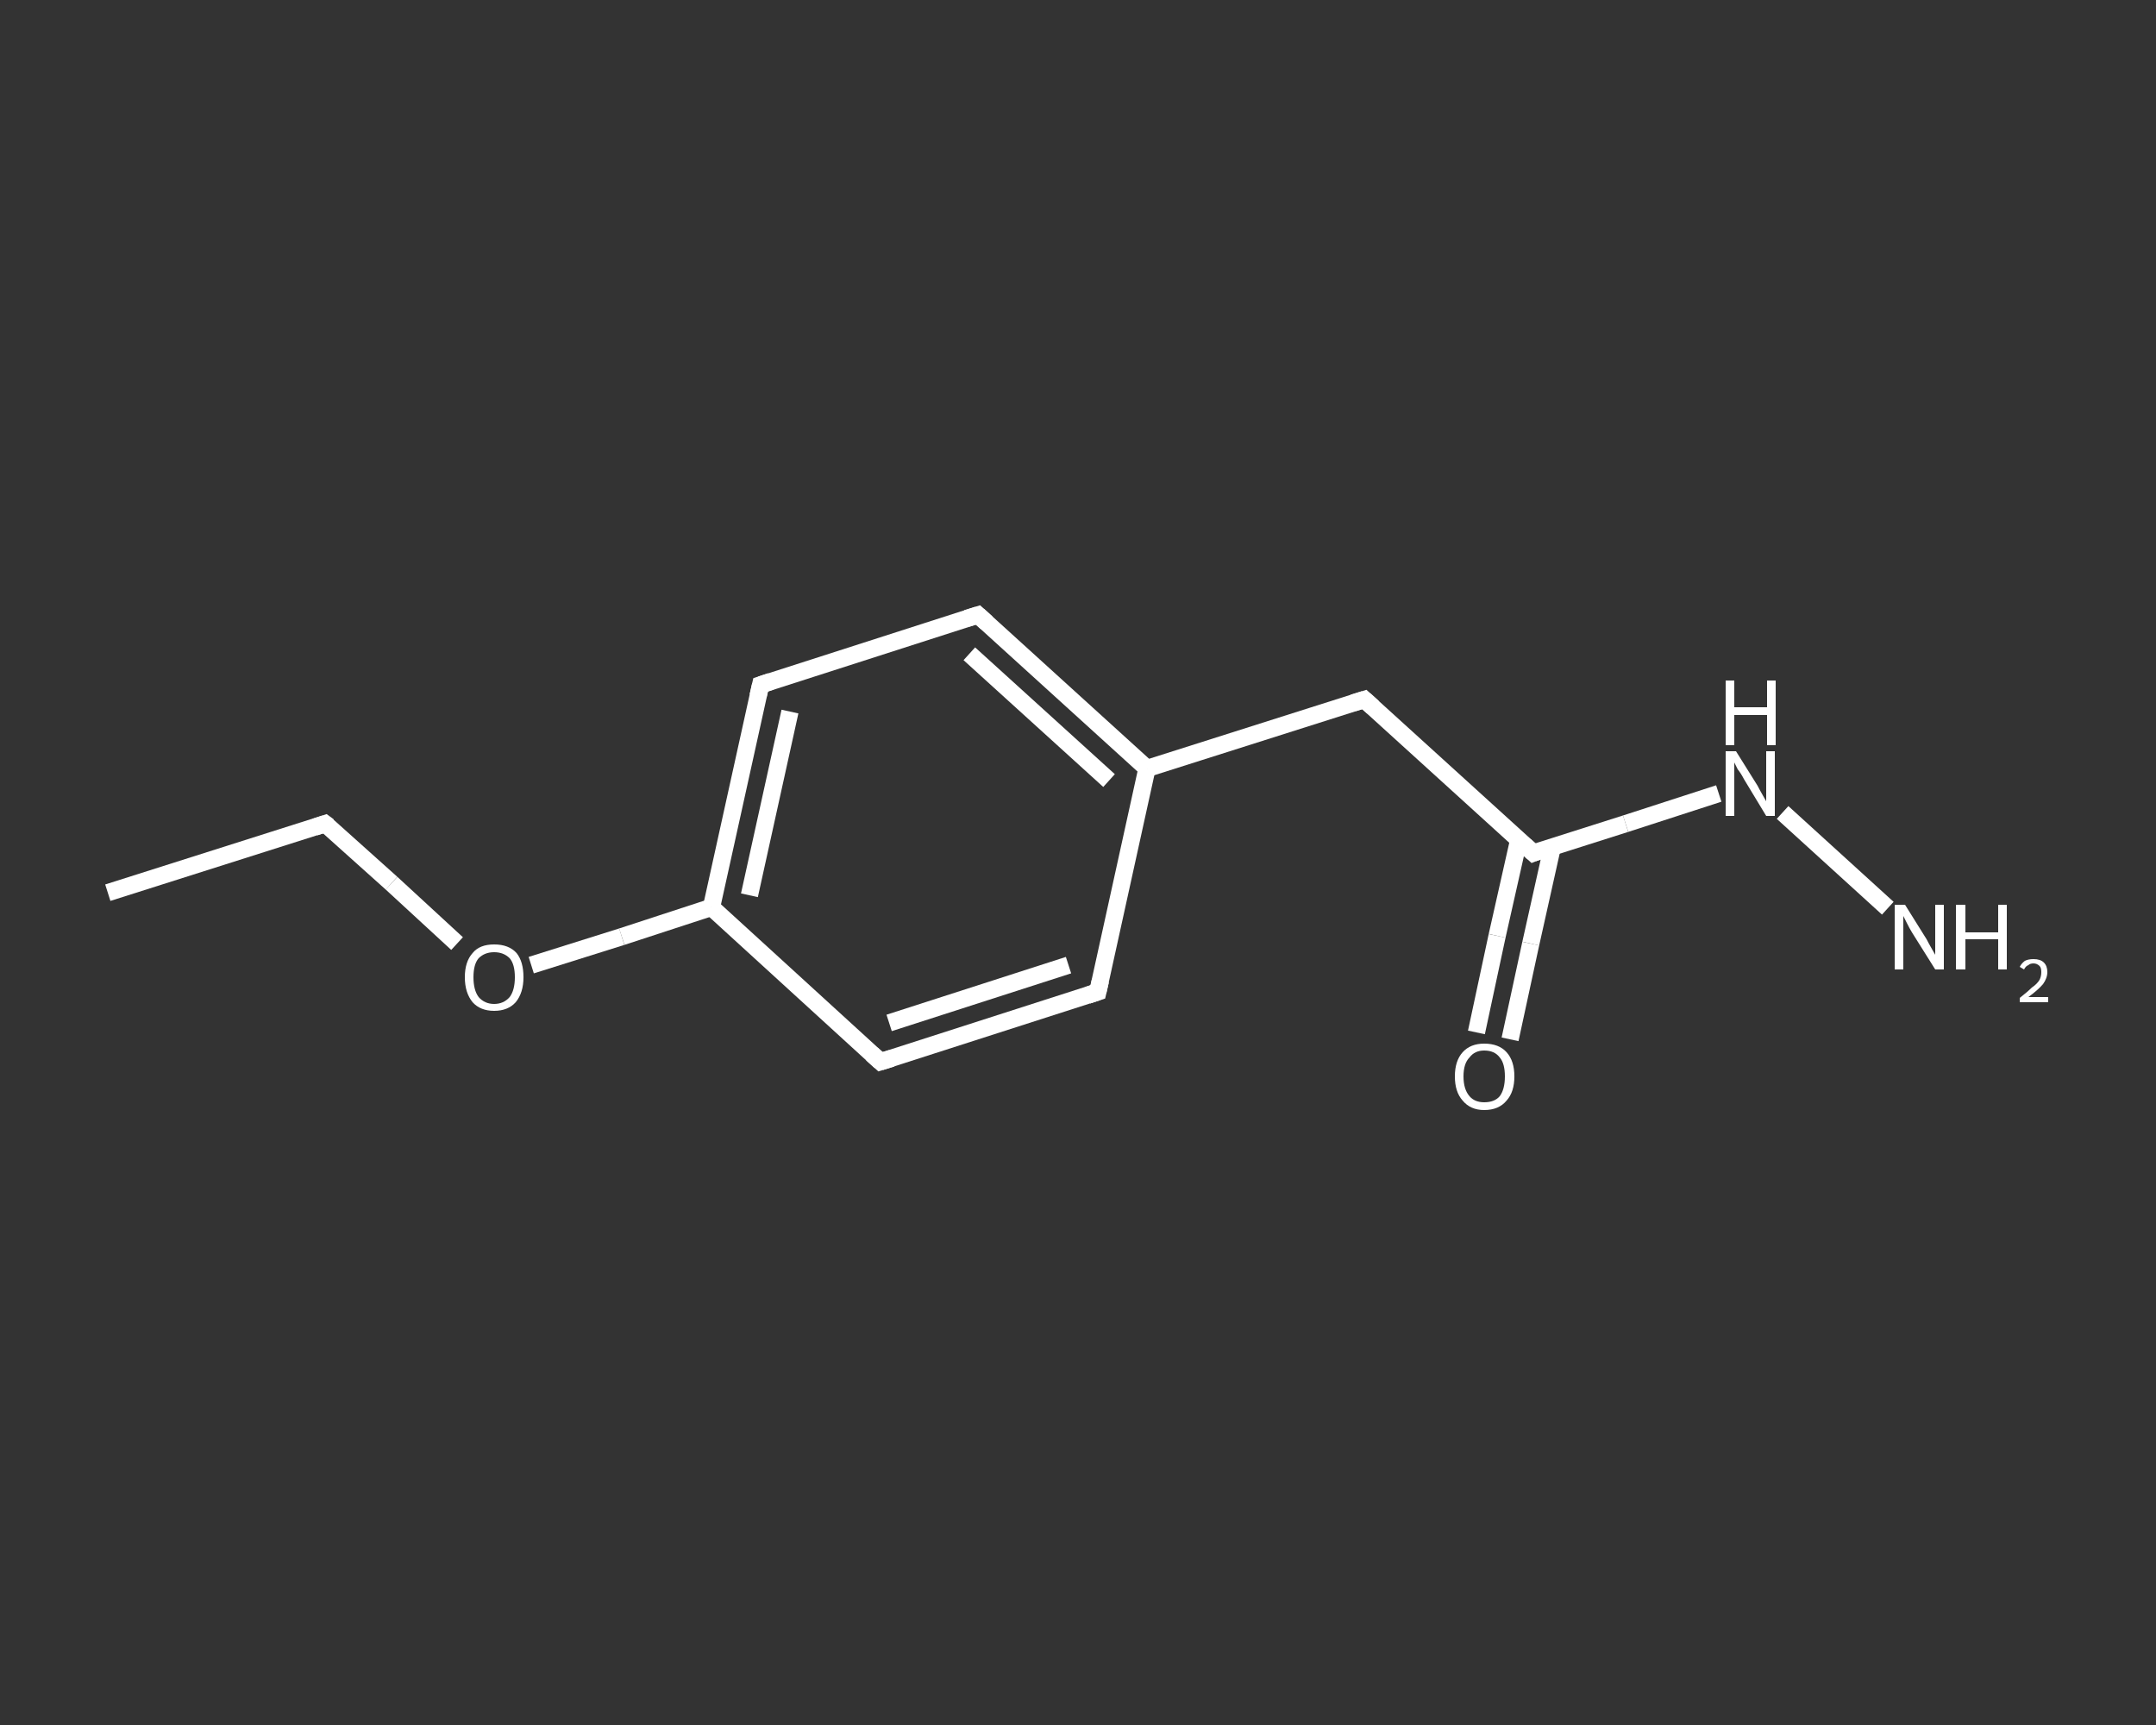 <?xml version='1.0' encoding='iso-8859-1'?>
<svg version='1.1' baseProfile='full'
              xmlns='http://www.w3.org/2000/svg'
                      xmlns:rdkit='http://www.rdkit.org/xml'
                      xmlns:xlink='http://www.w3.org/1999/xlink'
                  xml:space='preserve'
width='250px' height='200px' viewBox='0 0 250 200'>
<rect x="0" y="0" width="250" height="200" fill="#333333" stroke="none"/>
<!-- END OF HEADER -->
<rect style='opacity:1.0;fill:transparent;stroke:none' width='250.0' height='200.0' x='0.0' y='0.0'> </rect>
<path class='bond-0 atom-0 atom-1' d='M 12.5,103.5 L 37.7,95.5' style='fill:none;fill-rule:evenodd;stroke:#FFFFFF;stroke-width:2.0px;stroke-linecap:butt;stroke-linejoin:miter;stroke-opacity:1' />
<path class='bond-1 atom-1 atom-2' d='M 37.7,95.5 L 45.4,102.4' style='fill:none;fill-rule:evenodd;stroke:#FFFFFF;stroke-width:2.0px;stroke-linecap:butt;stroke-linejoin:miter;stroke-opacity:1' />
<path class='bond-1 atom-1 atom-2' d='M 45.4,102.4 L 53.0,109.4' style='fill:none;fill-rule:evenodd;stroke:#FFFFFF;stroke-width:2.0px;stroke-linecap:butt;stroke-linejoin:miter;stroke-opacity:1' />
<path class='bond-2 atom-2 atom-3' d='M 61.6,111.9 L 72.1,108.6' style='fill:none;fill-rule:evenodd;stroke:#FFFFFF;stroke-width:2.0px;stroke-linecap:butt;stroke-linejoin:miter;stroke-opacity:1' />
<path class='bond-2 atom-2 atom-3' d='M 72.1,108.6 L 82.5,105.2' style='fill:none;fill-rule:evenodd;stroke:#FFFFFF;stroke-width:2.0px;stroke-linecap:butt;stroke-linejoin:miter;stroke-opacity:1' />
<path class='bond-3 atom-3 atom-4' d='M 82.5,105.2 L 88.2,79.4' style='fill:none;fill-rule:evenodd;stroke:#FFFFFF;stroke-width:2.0px;stroke-linecap:butt;stroke-linejoin:miter;stroke-opacity:1' />
<path class='bond-3 atom-3 atom-4' d='M 86.9,103.8 L 91.6,82.5' style='fill:none;fill-rule:evenodd;stroke:#FFFFFF;stroke-width:2.0px;stroke-linecap:butt;stroke-linejoin:miter;stroke-opacity:1' />
<path class='bond-4 atom-4 atom-5' d='M 88.2,79.4 L 113.4,71.3' style='fill:none;fill-rule:evenodd;stroke:#FFFFFF;stroke-width:2.0px;stroke-linecap:butt;stroke-linejoin:miter;stroke-opacity:1' />
<path class='bond-5 atom-5 atom-6' d='M 113.4,71.3 L 133.0,89.1' style='fill:none;fill-rule:evenodd;stroke:#FFFFFF;stroke-width:2.0px;stroke-linecap:butt;stroke-linejoin:miter;stroke-opacity:1' />
<path class='bond-5 atom-5 atom-6' d='M 112.4,75.8 L 128.6,90.5' style='fill:none;fill-rule:evenodd;stroke:#FFFFFF;stroke-width:2.0px;stroke-linecap:butt;stroke-linejoin:miter;stroke-opacity:1' />
<path class='bond-6 atom-6 atom-7' d='M 133.0,89.1 L 158.2,81.1' style='fill:none;fill-rule:evenodd;stroke:#FFFFFF;stroke-width:2.0px;stroke-linecap:butt;stroke-linejoin:miter;stroke-opacity:1' />
<path class='bond-7 atom-7 atom-8' d='M 158.2,81.1 L 177.8,98.9' style='fill:none;fill-rule:evenodd;stroke:#FFFFFF;stroke-width:2.0px;stroke-linecap:butt;stroke-linejoin:miter;stroke-opacity:1' />
<path class='bond-8 atom-8 atom-9' d='M 176.1,97.4 L 173.6,108.5' style='fill:none;fill-rule:evenodd;stroke:#FFFFFF;stroke-width:2.0px;stroke-linecap:butt;stroke-linejoin:miter;stroke-opacity:1' />
<path class='bond-8 atom-8 atom-9' d='M 173.6,108.5 L 171.2,119.7' style='fill:none;fill-rule:evenodd;stroke:#FFFFFF;stroke-width:2.0px;stroke-linecap:butt;stroke-linejoin:miter;stroke-opacity:1' />
<path class='bond-8 atom-8 atom-9' d='M 180.0,98.2 L 177.5,109.4' style='fill:none;fill-rule:evenodd;stroke:#FFFFFF;stroke-width:2.0px;stroke-linecap:butt;stroke-linejoin:miter;stroke-opacity:1' />
<path class='bond-8 atom-8 atom-9' d='M 177.5,109.4 L 175.1,120.5' style='fill:none;fill-rule:evenodd;stroke:#FFFFFF;stroke-width:2.0px;stroke-linecap:butt;stroke-linejoin:miter;stroke-opacity:1' />
<path class='bond-9 atom-8 atom-10' d='M 177.8,98.9 L 188.5,95.5' style='fill:none;fill-rule:evenodd;stroke:#FFFFFF;stroke-width:2.0px;stroke-linecap:butt;stroke-linejoin:miter;stroke-opacity:1' />
<path class='bond-9 atom-8 atom-10' d='M 188.5,95.5 L 199.3,92.0' style='fill:none;fill-rule:evenodd;stroke:#FFFFFF;stroke-width:2.0px;stroke-linecap:butt;stroke-linejoin:miter;stroke-opacity:1' />
<path class='bond-10 atom-10 atom-11' d='M 206.7,94.2 L 218.9,105.3' style='fill:none;fill-rule:evenodd;stroke:#FFFFFF;stroke-width:2.0px;stroke-linecap:butt;stroke-linejoin:miter;stroke-opacity:1' />
<path class='bond-11 atom-6 atom-12' d='M 133.0,89.1 L 127.3,115.0' style='fill:none;fill-rule:evenodd;stroke:#FFFFFF;stroke-width:2.0px;stroke-linecap:butt;stroke-linejoin:miter;stroke-opacity:1' />
<path class='bond-12 atom-12 atom-13' d='M 127.3,115.0 L 102.1,123.1' style='fill:none;fill-rule:evenodd;stroke:#FFFFFF;stroke-width:2.0px;stroke-linecap:butt;stroke-linejoin:miter;stroke-opacity:1' />
<path class='bond-12 atom-12 atom-13' d='M 123.9,111.9 L 103.1,118.6' style='fill:none;fill-rule:evenodd;stroke:#FFFFFF;stroke-width:2.0px;stroke-linecap:butt;stroke-linejoin:miter;stroke-opacity:1' />
<path class='bond-13 atom-13 atom-3' d='M 102.1,123.1 L 82.5,105.2' style='fill:none;fill-rule:evenodd;stroke:#FFFFFF;stroke-width:2.0px;stroke-linecap:butt;stroke-linejoin:miter;stroke-opacity:1' />
<path d='M 36.5,95.9 L 37.7,95.5 L 38.1,95.8' style='fill:none;stroke:#FFFFFF;stroke-width:2.0px;stroke-linecap:butt;stroke-linejoin:miter;stroke-opacity:1;' />
<path d='M 87.9,80.7 L 88.2,79.4 L 89.4,79.0' style='fill:none;stroke:#FFFFFF;stroke-width:2.0px;stroke-linecap:butt;stroke-linejoin:miter;stroke-opacity:1;' />
<path d='M 112.1,71.7 L 113.4,71.3 L 114.4,72.2' style='fill:none;stroke:#FFFFFF;stroke-width:2.0px;stroke-linecap:butt;stroke-linejoin:miter;stroke-opacity:1;' />
<path d='M 156.9,81.5 L 158.2,81.1 L 159.2,82.0' style='fill:none;stroke:#FFFFFF;stroke-width:2.0px;stroke-linecap:butt;stroke-linejoin:miter;stroke-opacity:1;' />
<path d='M 176.8,98.0 L 177.8,98.9 L 178.3,98.7' style='fill:none;stroke:#FFFFFF;stroke-width:2.0px;stroke-linecap:butt;stroke-linejoin:miter;stroke-opacity:1;' />
<path d='M 127.6,113.7 L 127.3,115.0 L 126.1,115.4' style='fill:none;stroke:#FFFFFF;stroke-width:2.0px;stroke-linecap:butt;stroke-linejoin:miter;stroke-opacity:1;' />
<path d='M 103.4,122.7 L 102.1,123.1 L 101.1,122.2' style='fill:none;stroke:#FFFFFF;stroke-width:2.0px;stroke-linecap:butt;stroke-linejoin:miter;stroke-opacity:1;' />
<path class='atom-2' d='M 53.9 113.3
Q 53.9 111.5, 54.8 110.5
Q 55.6 109.5, 57.3 109.5
Q 59.0 109.5, 59.9 110.5
Q 60.7 111.5, 60.7 113.3
Q 60.7 115.1, 59.8 116.2
Q 58.9 117.2, 57.3 117.2
Q 55.7 117.2, 54.8 116.2
Q 53.9 115.1, 53.9 113.3
M 57.3 116.4
Q 58.4 116.4, 59.1 115.6
Q 59.7 114.8, 59.7 113.3
Q 59.7 111.8, 59.1 111.1
Q 58.4 110.4, 57.3 110.4
Q 56.2 110.4, 55.5 111.1
Q 54.9 111.8, 54.9 113.3
Q 54.9 114.8, 55.5 115.6
Q 56.2 116.4, 57.3 116.4
' fill='#FFFFFF'/>
<path class='atom-9' d='M 168.7 124.8
Q 168.7 123.0, 169.6 122.0
Q 170.5 121.0, 172.1 121.0
Q 173.8 121.0, 174.7 122.0
Q 175.6 123.0, 175.6 124.8
Q 175.6 126.6, 174.7 127.6
Q 173.8 128.7, 172.1 128.7
Q 170.5 128.7, 169.6 127.6
Q 168.7 126.6, 168.7 124.8
M 172.1 127.8
Q 173.3 127.8, 173.9 127.1
Q 174.5 126.3, 174.5 124.8
Q 174.5 123.3, 173.9 122.6
Q 173.3 121.8, 172.1 121.8
Q 171.0 121.8, 170.4 122.6
Q 169.7 123.3, 169.7 124.8
Q 169.7 126.3, 170.4 127.1
Q 171.0 127.8, 172.1 127.8
' fill='#FFFFFF'/>
<path class='atom-10' d='M 201.3 87.1
L 203.8 91.1
Q 204.0 91.5, 204.4 92.2
Q 204.8 92.9, 204.8 92.9
L 204.8 87.1
L 205.8 87.1
L 205.8 94.6
L 204.8 94.6
L 202.2 90.3
Q 201.9 89.7, 201.5 89.2
Q 201.2 88.6, 201.1 88.4
L 201.1 94.6
L 200.1 94.6
L 200.1 87.1
L 201.3 87.1
' fill='#FFFFFF'/>
<path class='atom-10' d='M 200.1 78.9
L 201.1 78.9
L 201.1 82.0
L 204.9 82.0
L 204.9 78.9
L 205.9 78.9
L 205.9 86.4
L 204.9 86.4
L 204.9 82.9
L 201.1 82.9
L 201.1 86.4
L 200.1 86.4
L 200.1 78.9
' fill='#FFFFFF'/>
<path class='atom-11' d='M 220.9 104.9
L 223.4 108.9
Q 223.6 109.3, 224.0 110.0
Q 224.4 110.7, 224.4 110.7
L 224.4 104.9
L 225.4 104.9
L 225.4 112.4
L 224.4 112.4
L 221.7 108.1
Q 221.4 107.6, 221.1 107.0
Q 220.8 106.4, 220.7 106.2
L 220.7 112.4
L 219.7 112.4
L 219.7 104.9
L 220.9 104.9
' fill='#FFFFFF'/>
<path class='atom-11' d='M 226.8 104.9
L 227.9 104.9
L 227.9 108.1
L 231.7 108.1
L 231.7 104.9
L 232.7 104.9
L 232.7 112.4
L 231.7 112.4
L 231.7 108.9
L 227.9 108.9
L 227.9 112.4
L 226.8 112.4
L 226.8 104.9
' fill='#FFFFFF'/>
<path class='atom-11' d='M 234.2 112.1
Q 234.4 111.7, 234.8 111.4
Q 235.2 111.2, 235.8 111.2
Q 236.6 111.2, 237.0 111.6
Q 237.4 112.0, 237.4 112.7
Q 237.4 113.4, 236.9 114.1
Q 236.3 114.8, 235.2 115.6
L 237.5 115.6
L 237.5 116.2
L 234.2 116.2
L 234.2 115.7
Q 235.1 115.0, 235.6 114.5
Q 236.2 114.1, 236.5 113.6
Q 236.7 113.2, 236.7 112.7
Q 236.7 112.2, 236.5 112.0
Q 236.2 111.7, 235.8 111.7
Q 235.4 111.7, 235.2 111.9
Q 234.9 112.0, 234.7 112.4
L 234.2 112.1
' fill='#FFFFFF'/>
</svg>
